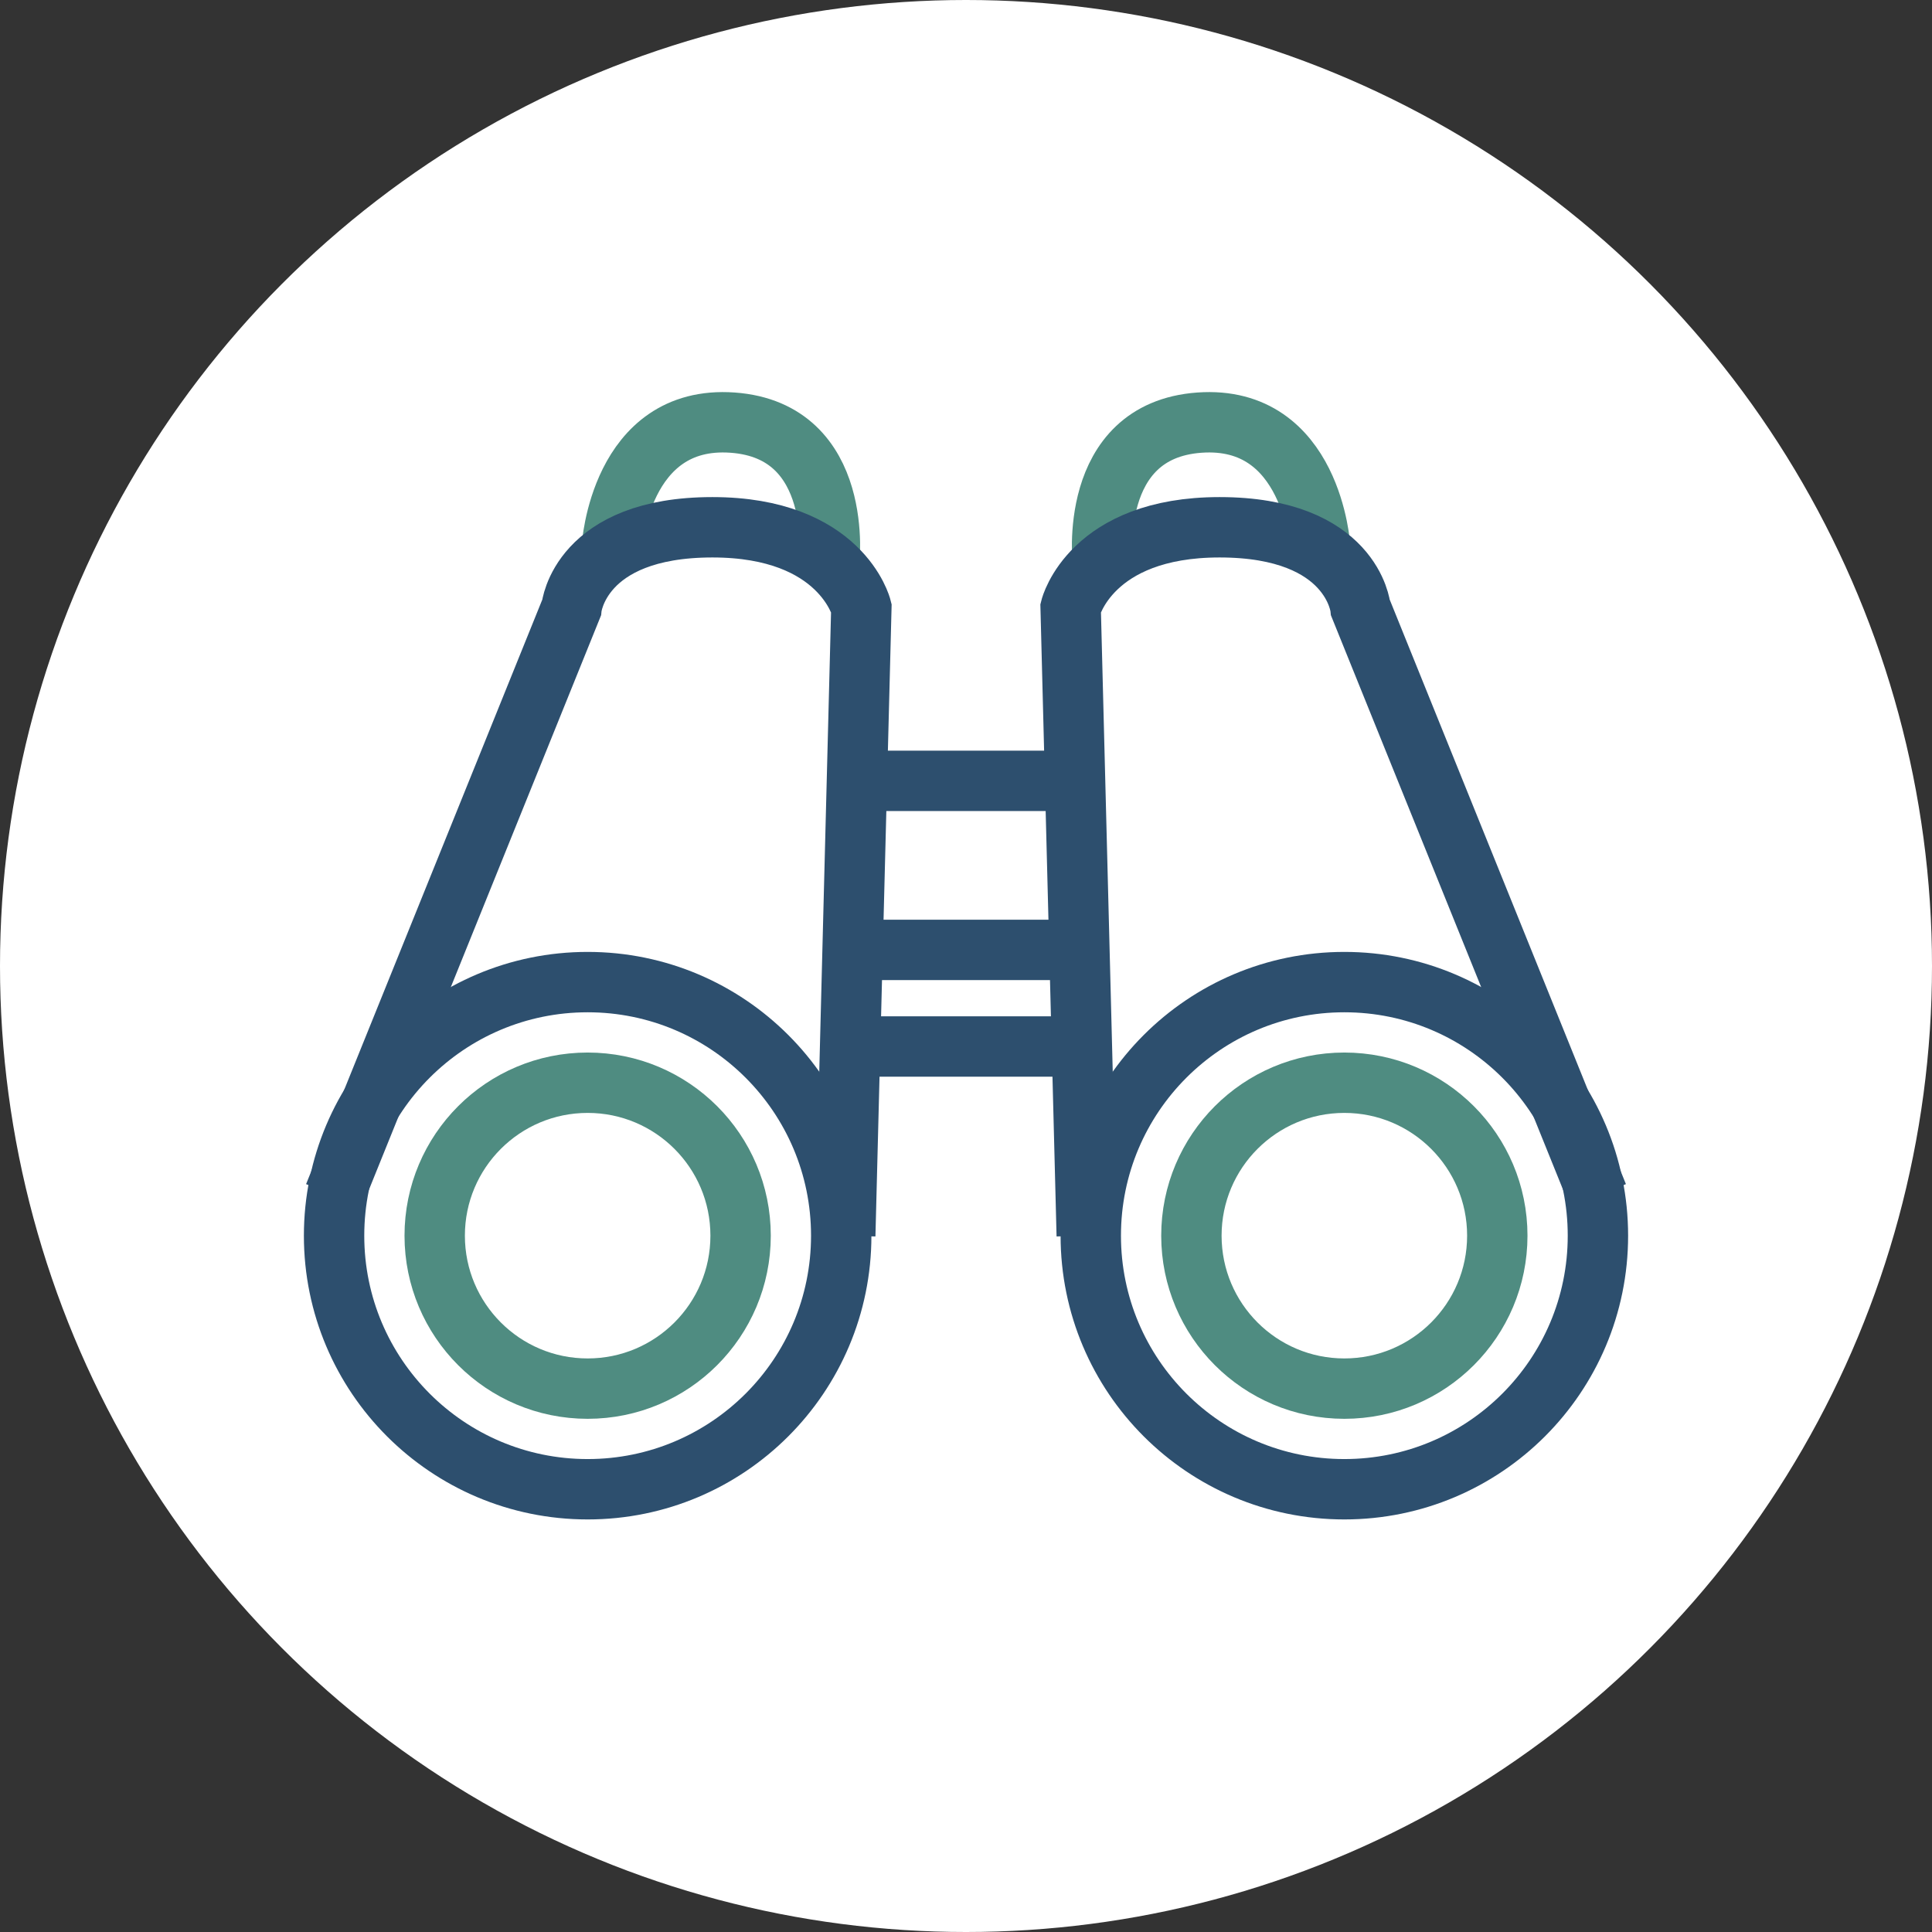 <?xml version="1.0" encoding="utf-8"?>
<!-- Generator: Adobe Illustrator 24.2.3, SVG Export Plug-In . SVG Version: 6.00 Build 0)  -->
<svg version="1.1" id="Layer_1" xmlns="http://www.w3.org/2000/svg" xmlns:xlink="http://www.w3.org/1999/xlink" x="0px" y="0px"
	 viewBox="0 0 48 48" style="enable-background:new 0 0 48 48;" xml:space="preserve">
<rect x="0" y="0" width="48" height="48" fill="#333333" stroke="none"/>
<style type="text/css">
	.st0{fill:#FFFFFF;}
	.st1{fill:none;stroke:#4F8C81;stroke-width:1.5;}
	.st2{fill:none;stroke:#2D4F6E;stroke-width:1.5;}
</style>
<g>
	<circle class="st0" cx="24" cy="24" r="24"/>
</g>
<g>
	<path class="st1" d="M15.2,13.6c0,0,0.2-3.3,3-3.1c2.8,0.2,2.4,3.5,2.4,3.5"/>
	<line class="st2" x1="21" y1="26" x2="27" y2="26"/>
	<line class="st2" x1="21.3" y1="23.6" x2="26.9" y2="23.6"/>
	<line class="st2" x1="21.2" y1="19.4" x2="26.8" y2="19.4"/>
	<path class="st1" d="M32.8,13.6c0,0-0.2-3.3-3-3.1c-2.8,0.2-2.4,3.5-2.4,3.5"/>
	<path class="st2" d="M8.3,29.7l5.9-14.6c0,0,0.2-2,3.5-2c3.2,0,3.7,2,3.7,2l-0.4,15.6"/>
	<circle class="st2" cx="14.6" cy="30.7" r="6.3"/>
	<circle class="st1" cx="14.6" cy="30.7" r="3.8"/>
	<path class="st2" d="M39.7,29.7l-5.9-14.6c0,0-0.2-2-3.5-2c-3.2,0-3.7,2-3.7,2l0.4,15.6"/>
	<circle class="st2" cx="33.4" cy="30.7" r="6.3"/>
	<circle class="st1" cx="33.4" cy="30.7" r="3.8"/>
</g>
</svg>
